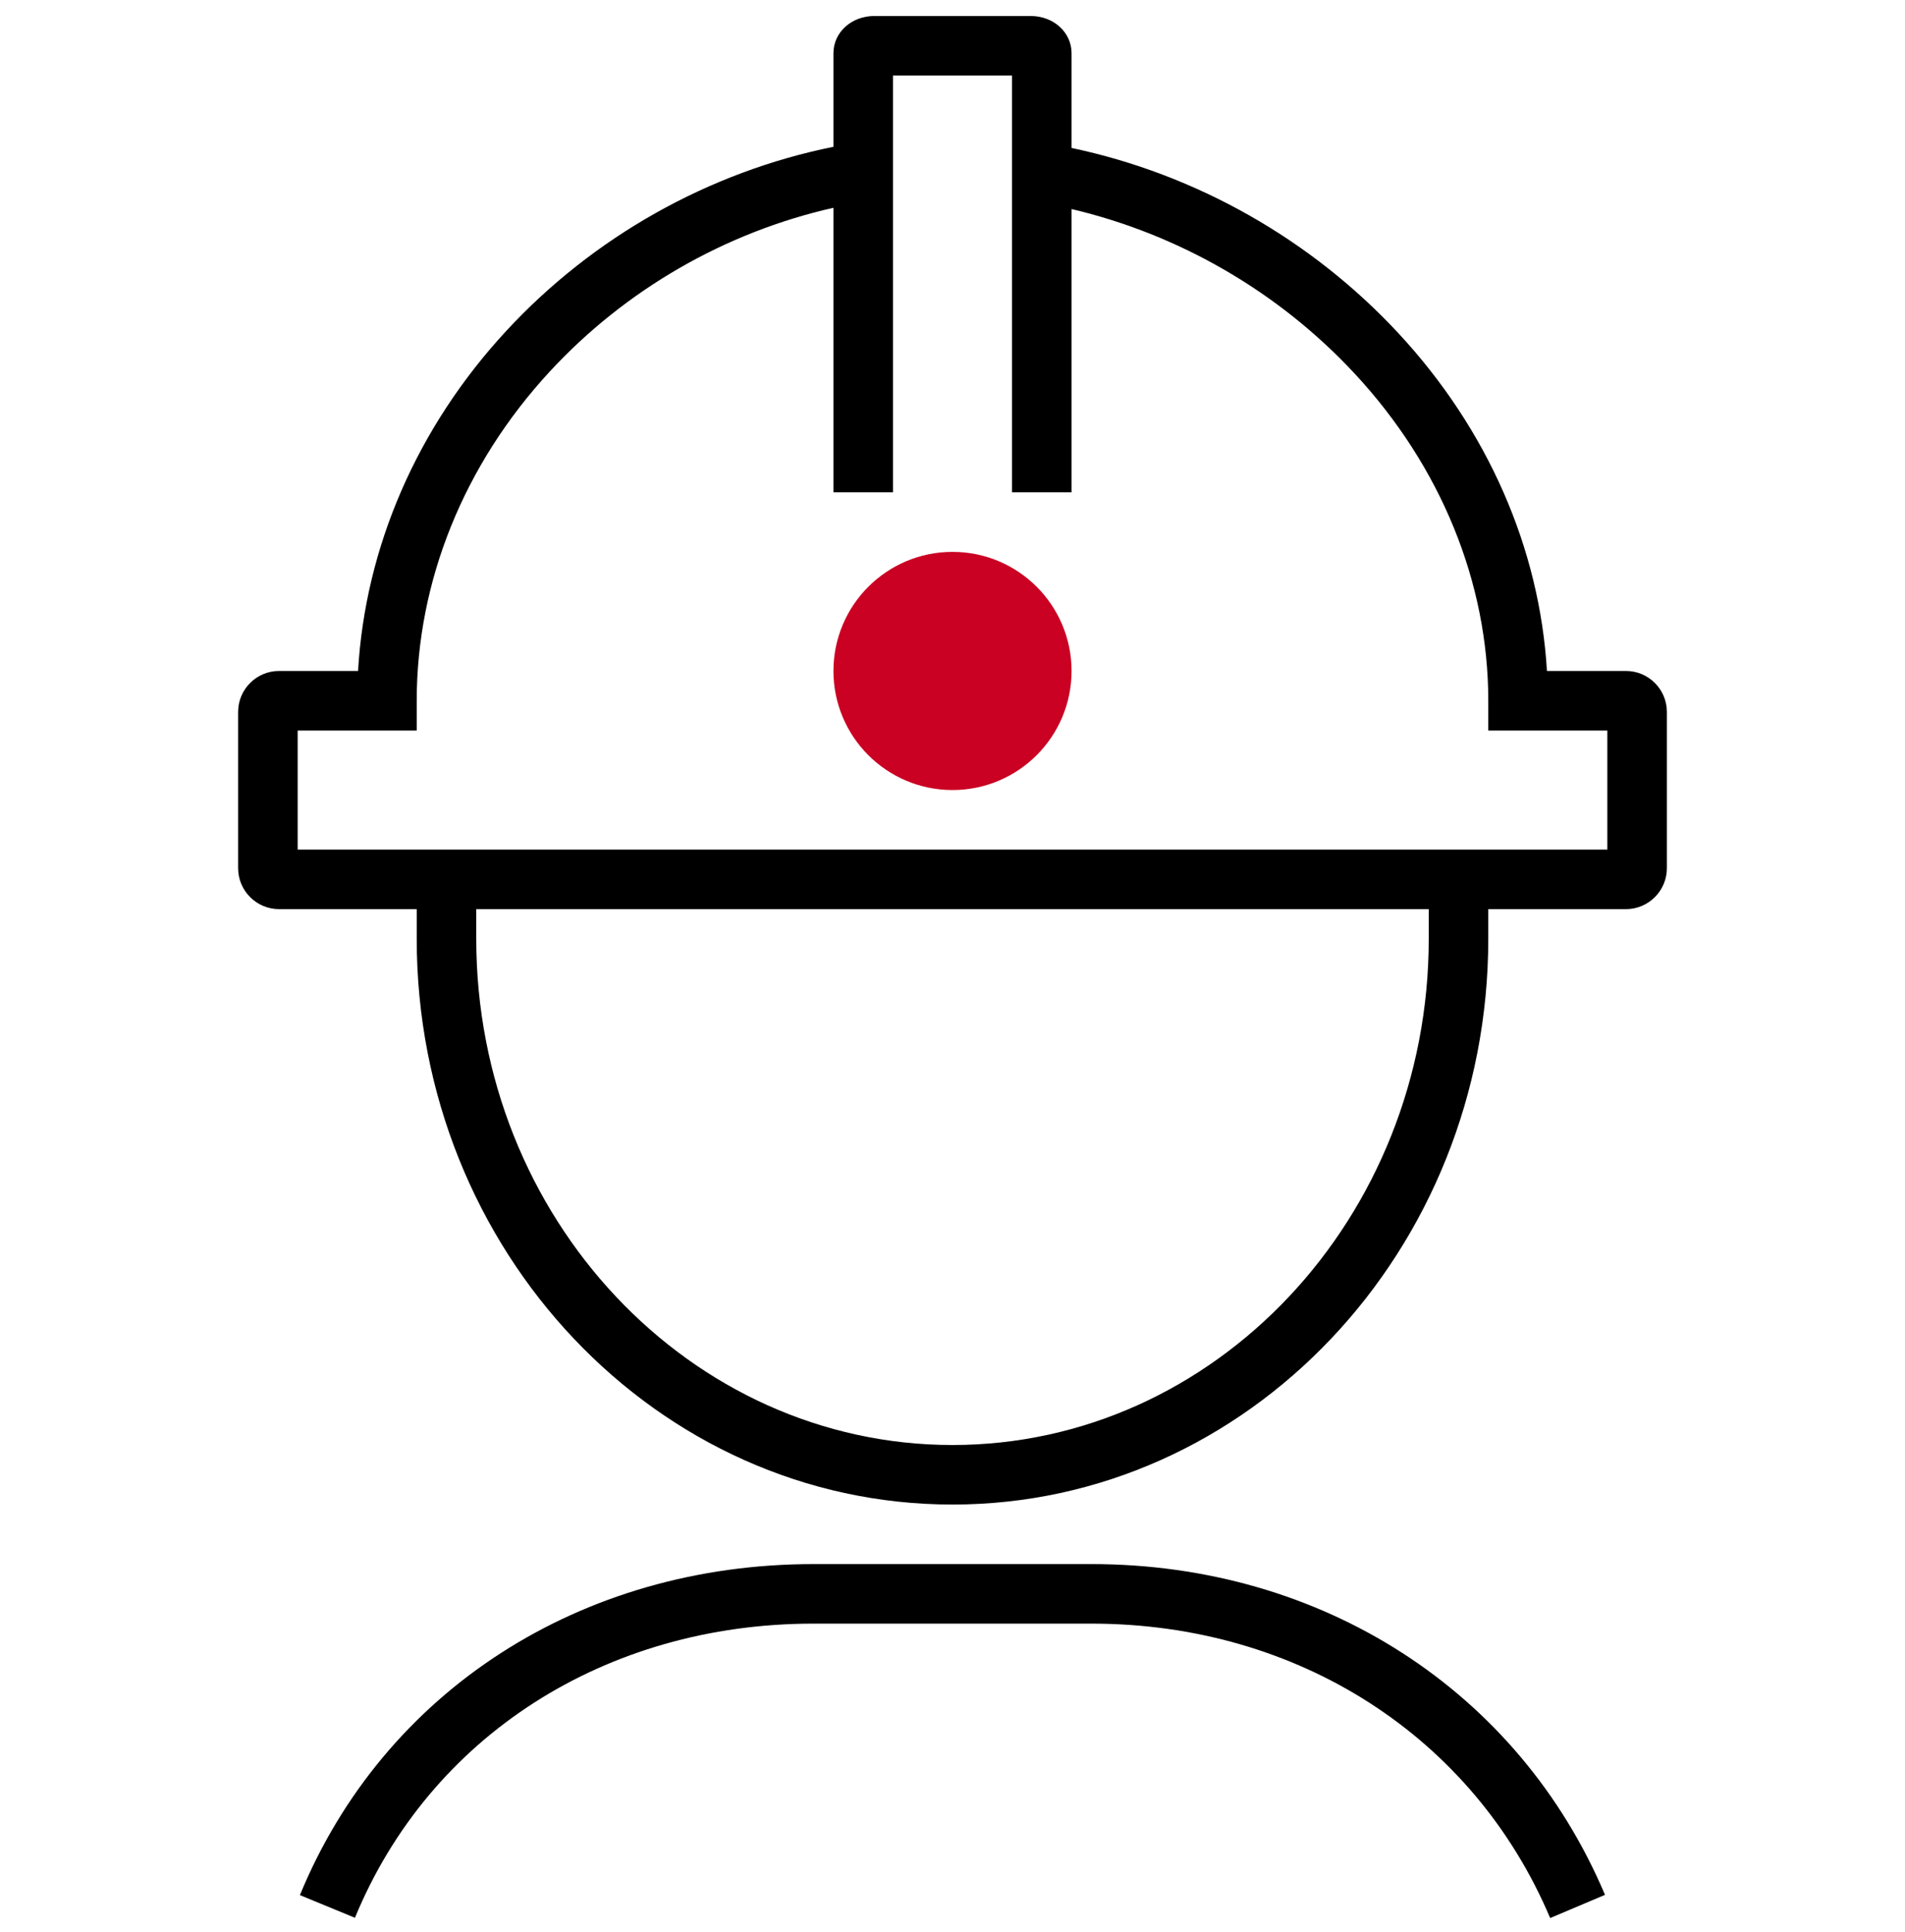 <?xml version="1.0" encoding="UTF-8"?>
<svg xmlns="http://www.w3.org/2000/svg" width="72" height="73" viewBox="0 0 72 73" fill="none">
  <g clip-path="url(#clip0_126_4683)">
    <path d="M61.453 25.355H58.467C58.192 20.716 56.224 16.223 52.857 12.596C49.563 9.047 45.205 6.583 40.5 5.591V2.011C40.5 1.223 39.821 0.605 38.955 0.605H33.045C32.179 0.605 31.5 1.223 31.5 2.011V5.547C26.78 6.501 22.413 8.954 19.119 12.521C15.764 16.154 13.804 20.673 13.533 25.355H10.547C9.694 25.355 9 26.049 9 26.902V32.808C9 33.661 9.694 34.355 10.547 34.355H15.75V35.474C15.75 47.264 24.834 56.855 36 56.855C47.166 56.855 56.25 47.264 56.25 35.474V34.355H61.453C62.306 34.355 63 33.661 63 32.808V26.902C63 26.049 62.306 25.355 61.453 25.355ZM54 35.474C54 46.023 45.925 54.605 36 54.605C26.075 54.605 18 46.023 18 35.474V34.355H54V35.474ZM60.75 32.105H56.25H15.75H11.25V27.605H15.75V26.48C15.75 21.969 17.534 17.554 20.772 14.047C23.642 10.94 27.413 8.774 31.5 7.852V18.605H33.75V2.855H38.25V18.605H40.5V7.9C44.574 8.858 48.338 11.035 51.208 14.127C54.459 17.628 56.25 22.016 56.25 26.48V27.605H60.75V32.105Z" fill="black"></path>
    <path d="M41.257 59.105H30.744C21.949 59.105 14.512 63.899 11.335 71.614L13.415 72.471C16.239 65.615 22.878 61.355 30.744 61.355H41.257C49.045 61.355 55.686 65.618 58.589 72.481L60.661 71.604C57.4 63.895 49.965 59.105 41.257 59.105Z" fill="black"></path>
    <path d="M36 29.855C38.485 29.855 40.5 27.84 40.5 25.355C40.5 22.87 38.485 20.855 36 20.855C33.515 20.855 31.5 22.87 31.5 25.355C31.5 27.84 33.515 29.855 36 29.855Z" fill="#CA0123"></path>
  </g>
  <defs>
    <clipPath id="clip0_126_4683">
      <rect width="72" height="72" fill="white" transform="translate(0 0.605)"></rect>
    </clipPath>
  </defs>
</svg>
